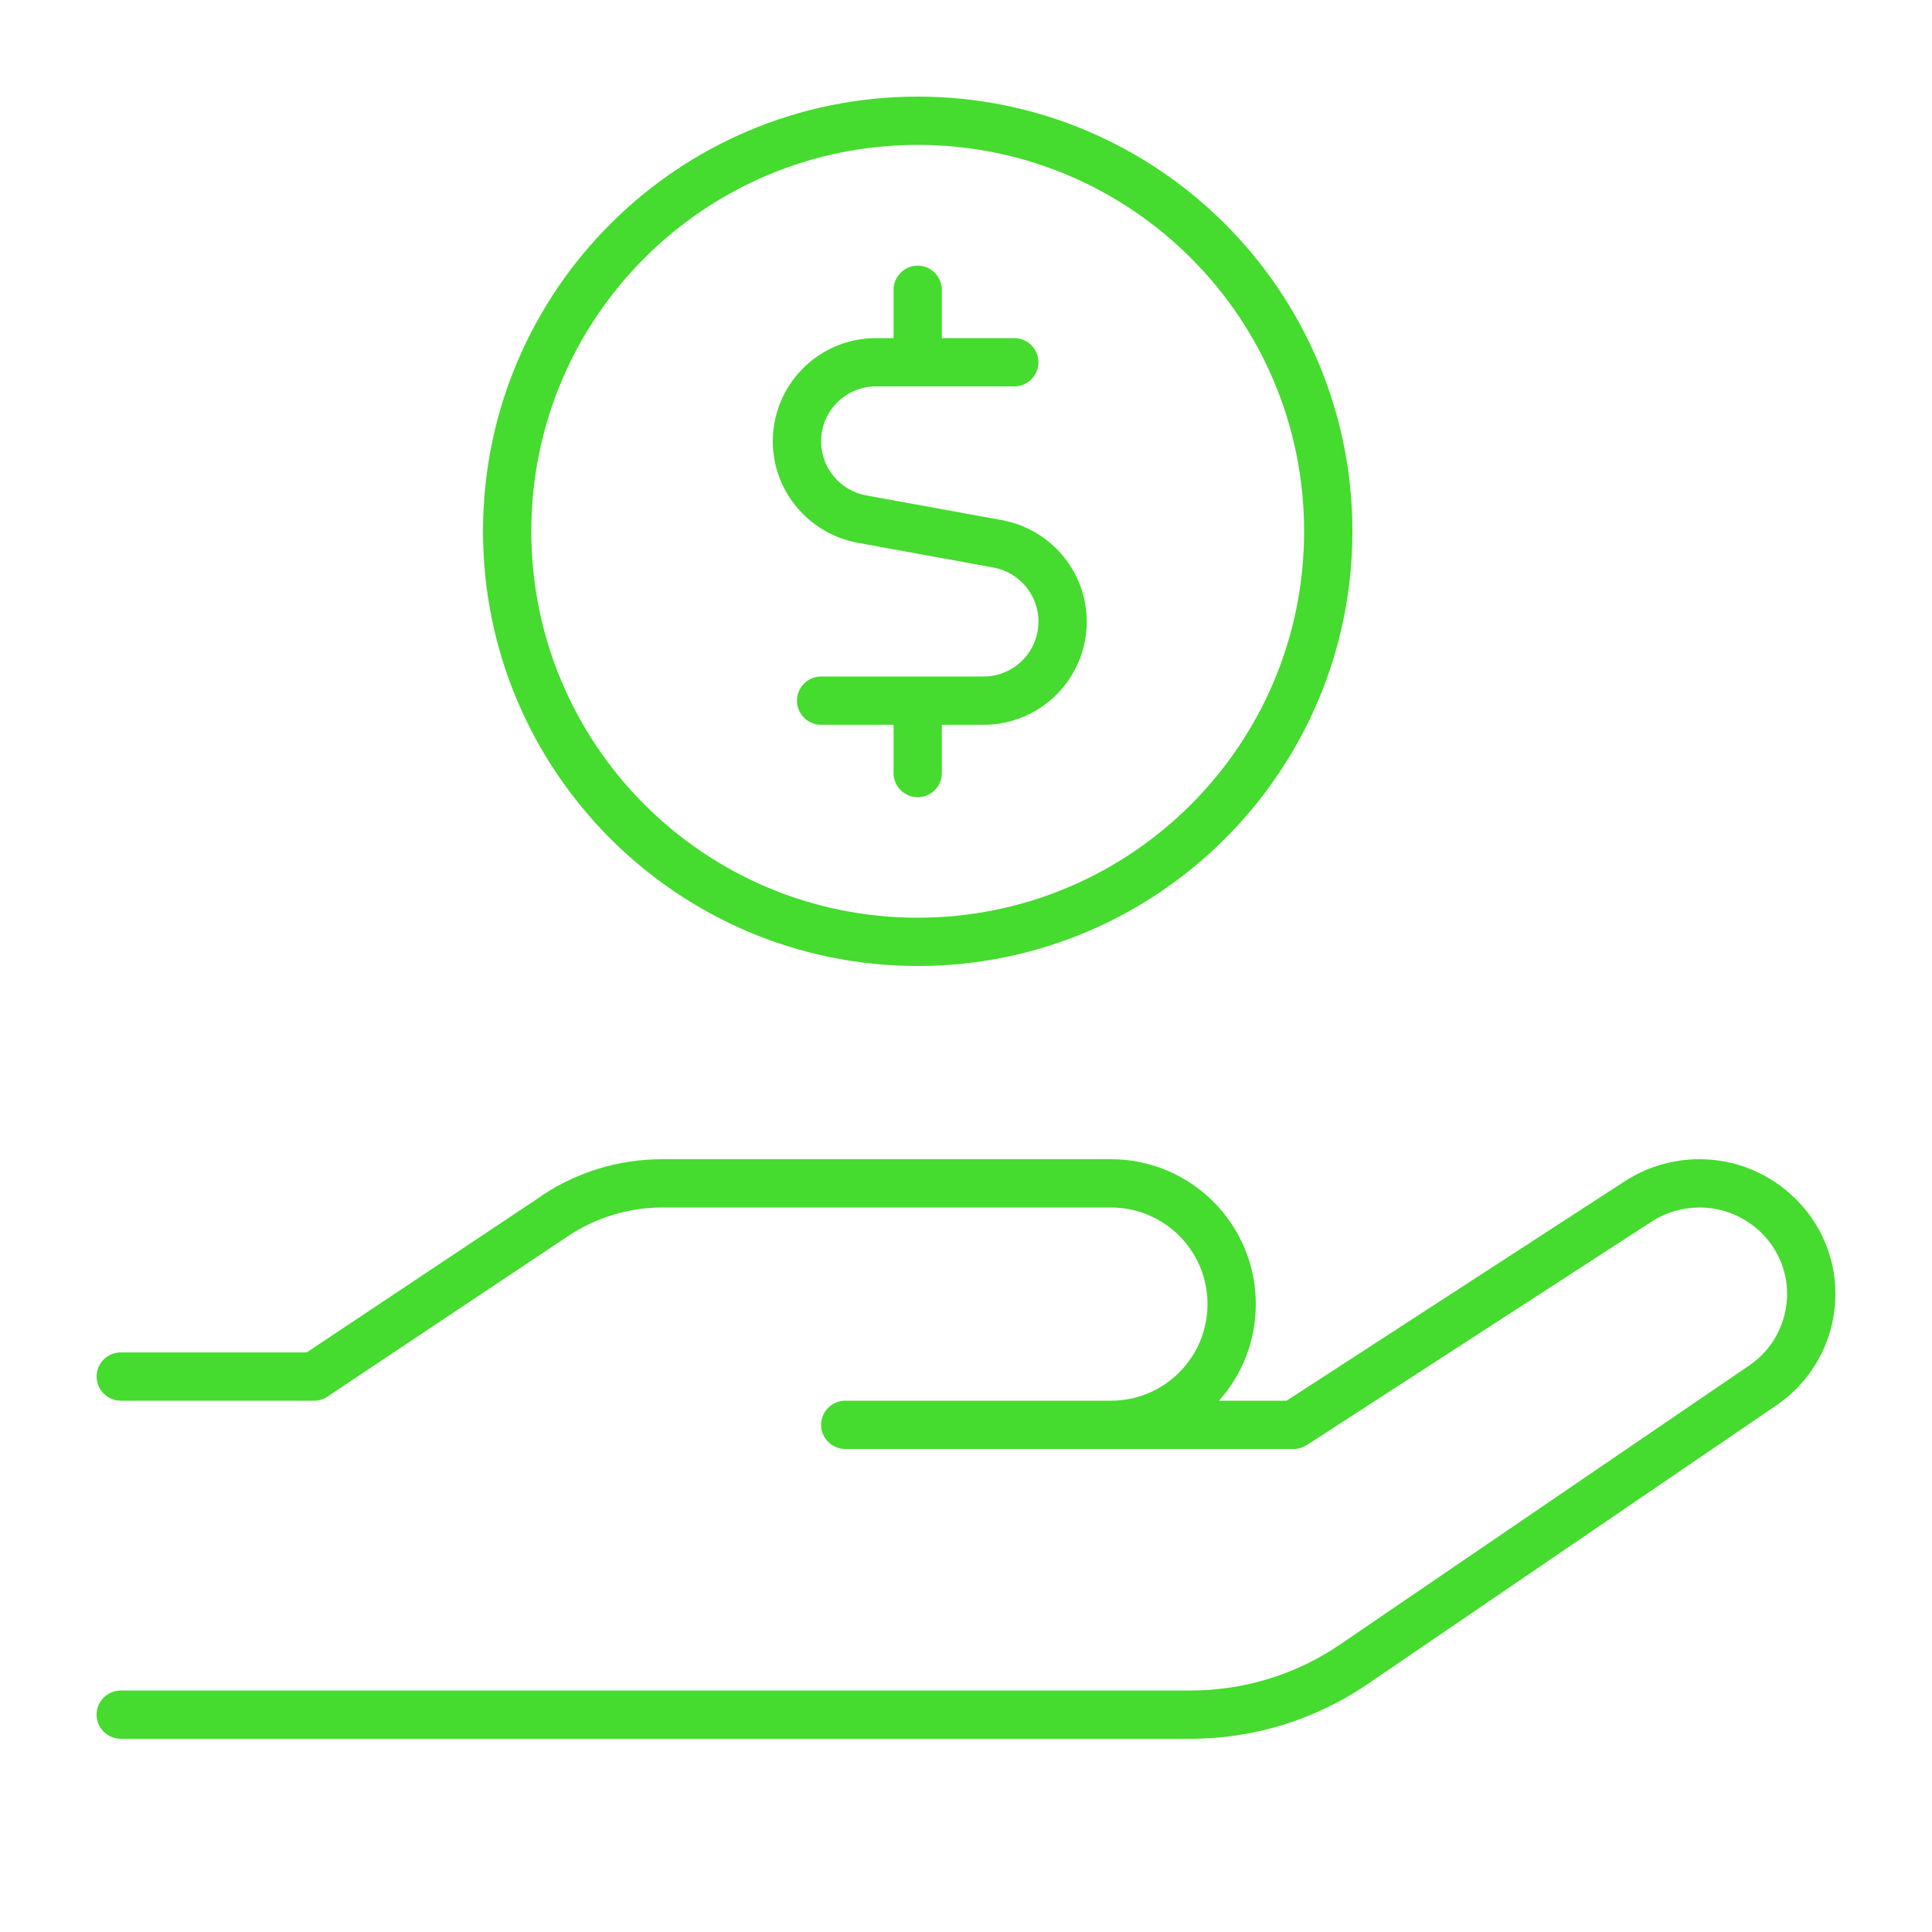 <svg xmlns="http://www.w3.org/2000/svg" viewBox="0 0 640 640"><!--!Font Awesome Pro 7.0.1 by @fontawesome - https://fontawesome.com License - https://fontawesome.com/license (Commercial License) Copyright 2025 Fonticons, Inc.--><path fill="#46db2f" d="M304 304C374.7 304 432 246.7 432 176C432 105.3 374.7 48 304 48C233.3 48 176 105.3 176 176C176 246.7 233.3 304 304 304zM304 32C383.5 32 448 96.5 448 176C448 255.5 383.5 320 304 320C224.5 320 160 255.5 160 176C160 96.5 224.5 32 304 32zM296 96C296 91.6 299.6 88 304 88C308.4 88 312 91.6 312 96L312 112L336 112C340.4 112 344 115.6 344 120C344 124.4 340.4 128 336 128L290.2 128C280.2 128 272 136.1 272 146.2C272 155 278.3 162.5 286.9 164.1L331.9 172.3C348.1 175.3 360 189.4 360 205.9C360 224.8 344.7 240.1 325.8 240.1L312 240.1L312 256.1C312 260.5 308.4 264.1 304 264.1C299.6 264.1 296 260.5 296 256.1L296 240.1L272 240.1C267.6 240.1 264 236.5 264 232.1C264 227.7 267.6 224.1 272 224.1L325.8 224.1C335.8 224.1 344 216 344 205.9C344 197.1 337.7 189.6 329.1 188L284.1 179.8C267.9 176.8 256 162.7 256 146.2C256 127.3 271.3 112 290.2 112L296 112L296 96zM179.4 396.1C191.2 388.2 205.1 384 219.3 384L368 384C394.5 384 416 405.5 416 432C416 444.3 411.4 455.5 403.8 464L426.2 464L538.4 391.2C545.7 386.5 554.3 384 563 384C587.6 384 608 403.9 608 428.6C608 443.4 600.7 457.2 588.5 465.5L453 557.9C435.7 569.7 415.3 576 394.4 576L40 576C35.6 576 32 572.4 32 568C32 563.6 35.6 560 40 560L394.4 560C412.1 560 429.4 554.7 444 544.7L579.5 452.3C587.3 447 592 438.1 592 428.6C592 412.9 579 400 563 400C557.4 400 551.8 401.6 547.1 404.7L432.9 478.7C431.6 479.5 430.1 480 428.6 480L280 480C275.6 480 272 476.4 272 472C272 467.6 275.6 464 280 464L368 464C385.7 464 400 449.7 400 432C400 414.3 385.7 400 368 400L219.4 400C208.3 400 197.5 403.3 188.3 409.4L108.4 462.7C107.1 463.6 105.5 464 104 464L40 464C35.6 464 32 460.4 32 456C32 451.6 35.6 448 40 448L101.6 448L179.5 396.1z"/></svg>